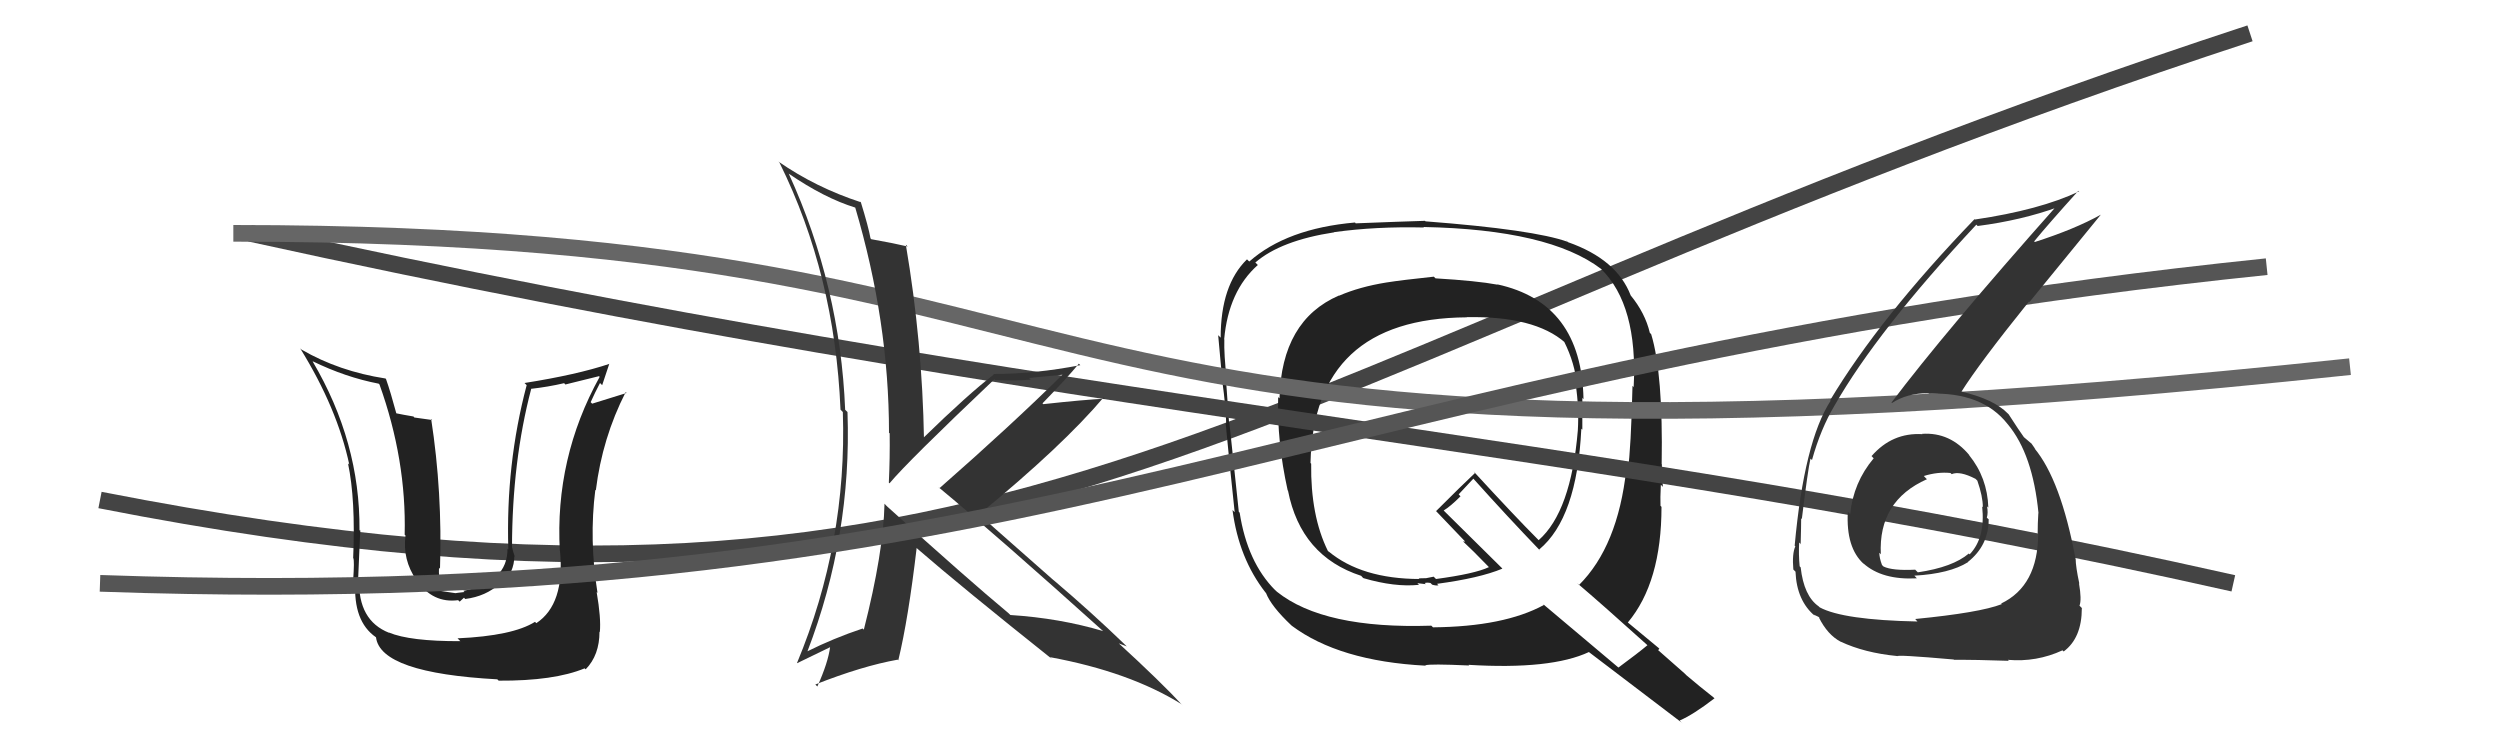 <svg xmlns="http://www.w3.org/2000/svg" width="150" height="44" viewBox="0,0,150,44"><path d="M6 30 C62 41,74 22,135 2" stroke="#444" fill="none"/><path fill="#222" d="M86.15 16.72L86.17 16.74L86.03 16.60Q84.13 16.80 83.18 16.95L83.15 16.92L83.18 16.95Q81.57 17.21 80.35 17.74L80.36 17.75L80.34 17.73Q76.89 19.22 76.77 23.90L76.66 23.80L76.69 23.82Q76.61 26.49 77.26 29.42L77.31 29.47L77.28 29.44Q78.05 33.37 81.67 34.55L81.77 34.66L81.81 34.69Q83.69 35.24 85.14 35.09L85.04 34.99L85.55 35.05L85.48 34.98Q85.64 34.94 85.83 34.98L85.98 35.13L85.93 35.08Q86.16 35.15 86.31 35.12L86.22 35.03L86.22 35.03Q88.77 34.69 90.14 34.12L90.12 34.09L86.70 30.71L86.62 30.63Q87.02 30.39 87.63 29.78L87.52 29.66L88.40 28.72L88.42 28.74Q90.40 30.95 92.38 33.01L92.40 33.02L92.35 32.97Q94.62 31.09 94.88 25.72L94.89 25.73L94.94 25.78Q94.94 24.79 94.94 23.88L94.88 23.81L95.01 23.95Q94.90 18.16 89.83 17.06L89.94 17.16L89.85 17.08Q88.63 16.85 86.12 16.70ZM98.89 38.75L98.92 38.79L98.85 38.71Q98.29 39.18 97.11 40.05L97.09 40.04L92.59 36.25L92.63 36.30Q90.24 37.60 85.98 37.64L85.92 37.58L85.88 37.54Q79.42 37.75 76.61 35.50L76.54 35.43L76.51 35.41Q74.84 33.73 74.38 30.76L74.32 30.70L74.33 30.72Q74.14 28.92 73.76 25.35L73.77 25.35L73.74 25.32Q73.68 24.54 73.56 22.79L73.73 22.95L73.61 22.84Q73.43 21.24 73.46 20.37L73.51 20.42L73.45 20.36Q73.71 17.46 75.47 15.90L75.41 15.84L75.32 15.75Q76.85 14.43 80.05 13.94L80.05 13.94L80.04 13.93Q82.55 13.58 85.44 13.65L85.42 13.63L85.41 13.62Q92.94 13.77 96.06 16.13L96.05 16.11L96.06 16.13Q98.28 18.31 98.02 23.22L98.10 23.31L97.95 23.15Q97.86 26.91 97.67 28.24L97.58 28.15L97.58 28.15Q97.07 32.78 94.74 35.10L94.59 34.95L94.62 34.98Q96.14 36.27 98.89 38.75ZM94.00 14.44L93.97 14.42L94.06 14.51Q92.04 13.78 85.53 13.28L85.42 13.18L85.50 13.25Q84.13 13.29 81.35 13.40L81.37 13.43L81.30 13.35Q77.20 13.71 74.96 15.69L74.90 15.64L74.82 15.56Q73.24 17.10 73.24 20.26L73.23 20.25L73.09 20.11Q73.18 21.03 73.33 22.75L73.29 22.71L73.32 22.74Q73.57 24.55 73.57 25.43L73.44 25.29L73.54 25.40Q73.70 27.15 74.08 30.73L73.99 30.64L73.95 30.60Q74.33 33.50 75.93 35.55L76.03 35.65L75.96 35.58Q76.27 36.38 77.49 37.53L77.49 37.52L77.50 37.54Q80.35 39.67 85.53 39.94L85.53 39.94L85.52 39.92Q85.76 39.82 88.15 39.93L88.26 40.04L88.11 39.89Q93.06 40.19 95.34 39.12L95.18 38.96L95.33 39.12Q96.16 39.76 100.88 43.34L100.96 43.42L100.78 43.23Q101.58 42.89 102.87 41.90L102.85 41.88L102.83 41.86Q101.99 41.20 101.19 40.52L101.08 40.41L99.49 39.01L99.56 38.92L99.52 38.88Q98.88 38.36 97.66 37.34L97.78 37.45L97.67 37.35Q99.69 34.94 99.69 30.41L99.70 30.42L99.63 30.35Q99.61 29.91 99.65 29.08L99.61 29.04L99.77 29.21Q99.71 28.27 99.71 27.85L99.81 27.95L99.70 27.84Q99.79 22.41 99.07 20.05L98.93 19.91L98.99 19.97Q98.71 18.78 97.83 17.71L97.65 17.53L97.84 17.72Q97.01 15.56 94.08 14.53ZM88.01 19.04L87.95 18.98L88.00 19.03Q92.07 18.95 93.90 20.55L93.97 20.62L93.85 20.50Q94.50 21.80 94.62 23.13L94.58 23.10L94.54 23.06Q94.75 24.45 94.67 25.82L94.60 25.74L94.67 25.82Q94.26 30.70 92.32 32.41L92.32 32.41L92.22 32.31Q90.94 31.03 88.42 28.29L88.46 28.32L88.51 28.37Q87.72 29.11 86.16 30.67L86.17 30.68L86.13 30.63Q86.73 31.27 87.87 32.45L87.91 32.50L87.78 32.48L87.87 32.57Q88.26 32.92 89.29 33.98L89.36 34.06L89.33 34.03Q88.48 34.43 86.16 34.74L86.02 34.60L85.57 34.69L85.17 34.70L85.11 34.68L85.17 34.74Q81.70 34.73 79.72 33.09L79.73 33.11L79.67 33.05Q78.63 30.94 78.67 27.82L78.70 27.85L78.63 27.78Q78.83 19.11 88.00 19.04Z"/><path d="M15 14 C65 25,94 26,134 35" stroke="#444" fill="none"/><path fill="#222" d="M27.57 38.42L27.46 38.30L27.62 38.47Q24.59 38.48 23.33 37.95L23.31 37.93L23.35 37.97Q21.47 37.23 21.55 34.75L21.49 34.70L21.49 34.70Q21.63 31.29 21.63 31.86L21.66 31.89L21.57 31.81Q21.61 26.52 18.76 21.69L18.82 21.74L18.75 21.67Q20.74 22.64 22.72 23.02L22.67 22.97L22.77 23.07Q24.39 27.59 24.28 32.08L24.36 32.16L24.33 32.13Q24.14 33.58 24.98 34.80L25.09 34.91L25.01 34.83Q25.97 36.21 27.49 36.01L27.58 36.10L27.84 35.86L27.91 35.94Q29.16 35.78 29.98 35.02L30.02 35.06L30.09 35.13Q30.86 34.32 30.86 33.37L30.93 33.44L30.88 33.38Q30.77 33.05 30.73 32.86L30.78 32.91L30.72 32.85Q30.73 27.68 31.87 23.34L31.86 23.33L31.86 23.33Q32.86 23.22 33.85 22.99L33.92 23.07L35.94 22.57L35.98 22.61Q33.28 27.49 33.59 33.05L33.66 33.13L33.60 33.06Q33.90 36.25 32.18 37.39L32.04 37.25L32.10 37.31Q30.77 38.15 27.45 38.30ZM29.88 40.80L29.85 40.77L29.92 40.84Q33.25 40.86 35.08 40.10L35.05 40.07L35.14 40.16Q35.97 39.31 35.97 37.90L35.98 37.91L35.99 37.93Q36.07 37.09 35.80 35.53L35.84 35.56L35.85 35.57Q35.34 32.40 35.72 29.39L35.68 29.36L35.75 29.42Q36.14 26.27 37.54 23.53L37.60 23.58L37.59 23.58Q36.86 23.80 35.53 24.22L35.54 24.23L35.44 24.13Q35.70 23.55 36.00 22.98L36.13 23.11L36.56 21.82L36.57 21.83Q34.63 22.48 31.47 22.98L31.49 23.00L31.60 23.11Q30.34 27.86 30.50 32.97L30.49 32.96L30.45 32.92Q30.46 34.95 27.80 35.45L27.87 35.52L27.46 35.57L27.33 35.59L26.39 35.45L26.49 35.55Q26.30 34.56 26.34 34.06L26.34 34.06L26.40 34.13Q26.55 29.55 25.87 25.14L25.93 25.20L24.86 25.05L24.81 24.99Q24.21 24.89 23.68 24.78L23.69 24.79L23.81 24.91Q23.43 23.50 23.16 22.74L23.10 22.68L23.13 22.71Q20.34 22.28 18.10 20.98L18.14 21.02L18.01 20.90Q20.24 24.50 20.96 27.89L20.96 27.88L20.88 27.80Q21.34 29.98 21.19 33.48L21.26 33.55L21.20 33.49Q21.27 33.67 21.19 34.78L21.21 34.79L21.32 34.90Q21.18 37.28 22.55 38.23L22.40 38.08L22.56 38.24Q22.83 40.38 29.84 40.76Z"/><path d="M14 14 C72 14,56 31,141 22" stroke="#666" fill="none"/><path fill="#333" d="M53.23 30.38L53.18 30.34L53.07 30.22Q53.01 33.14 51.83 37.78L51.77 37.72L51.76 37.71Q50.02 38.29 48.42 39.09L48.52 39.18L48.44 39.10Q51.11 32.15 50.85 24.73L50.83 24.70L50.71 24.59Q50.41 17.17 47.33 10.43L47.45 10.56L47.31 10.41Q49.47 11.89 51.33 12.46L51.15 12.27L51.31 12.44Q53.34 19.30 53.34 25.96L53.31 25.94L53.38 26.00Q53.40 27.47 53.33 28.96L53.22 28.85L53.37 29.00Q54.44 27.71 59.66 22.76L59.57 22.67L59.70 22.80Q60.86 22.86 61.85 22.78L61.74 22.68L63.79 22.48L63.77 22.46Q60.67 25.52 56.37 29.29L56.35 29.28L56.31 29.23Q59.81 32.13 66.28 37.95L66.11 37.78L66.20 37.87Q63.59 37.09 60.62 36.90L60.57 36.85L60.51 36.79Q58.09 34.78 53.21 30.37ZM62.99 39.42L63.06 39.48L63.00 39.43Q67.77 40.31 70.89 42.25L70.80 42.17L70.98 42.35Q69.67 40.93 67.05 38.53L67.17 38.65L67.12 38.60Q67.35 38.68 67.62 38.79L67.61 38.79L67.50 38.68Q65.48 36.73 63.23 34.82L63.20 34.80L58.80 30.92L58.74 30.87Q63.78 26.73 66.22 23.84L66.19 23.81L66.30 23.92Q65.06 23.98 62.59 24.25L62.61 24.27L62.55 24.20Q64.05 22.66 64.73 21.82L64.77 21.86L64.82 21.91Q62.08 22.44 59.60 22.44L59.64 22.48L59.63 22.47Q58.10 23.64 55.36 26.31L55.33 26.28L55.44 26.39Q55.34 20.50 54.35 14.68L54.34 14.67L54.46 14.79Q53.76 14.62 52.27 14.35L52.25 14.32L52.23 14.30Q52.11 13.62 51.65 12.13L51.56 12.04L51.67 12.14Q48.94 11.25 46.70 9.69L46.80 9.79L46.77 9.76Q50.09 16.47 50.43 24.58L50.49 24.64L50.57 24.72Q50.83 32.55 47.82 39.78L47.86 39.82L47.83 39.79Q48.50 39.47 49.83 38.82L49.75 38.74L49.81 38.80Q49.69 39.75 49.04 41.19L48.90 41.05L48.92 41.07Q51.73 39.96 53.86 39.58L53.91 39.63L53.90 39.61Q54.50 37.13 55.00 32.87L54.95 32.82L55.05 32.93Q57.68 35.21 63.13 39.55Z"/><path d="M6 35 C63 37,78 22,136 16" stroke="#555" fill="none"/><path fill="#333" d="M115.51 26.21L115.32 26.02L115.35 26.05Q113.53 25.94 112.29 27.37L112.26 27.33L112.42 27.50Q111.20 28.95 111.01 30.85L111.00 30.83L110.87 30.71Q110.75 32.87 111.83 33.84L111.80 33.80L111.80 33.80Q112.92 34.81 115.01 34.70L114.95 34.63L114.86 34.54Q116.98 34.42 118.08 33.73L118.10 33.75L118.07 33.72Q119.32 32.73 119.32 31.17L119.33 31.17L119.21 31.06Q119.30 30.76 119.22 30.38L119.27 30.43L119.30 30.45Q119.24 28.65 118.14 27.30L118.12 27.28L118.17 27.32Q117.01 25.92 115.33 26.03ZM115.01 37.24L114.94 37.18L115.05 37.29Q110.58 37.20 109.18 36.44L109.14 36.40L109.12 36.38Q108.23 35.76 108.04 34.04L107.92 33.92L107.98 33.98Q107.91 33.27 107.95 32.55L108.08 32.68L108.04 32.63Q108.07 31.56 108.07 31.10L108.01 31.04L108.11 31.14Q108.47 28.20 108.63 27.51L108.61 27.50L108.72 27.60Q109.24 25.73 110.08 24.32L109.98 24.22L110.08 24.32Q112.64 19.84 118.58 13.48L118.67 13.57L118.66 13.56Q121.29 13.22 123.50 12.42L123.52 12.44L123.41 12.34Q116.68 19.92 113.49 24.15L113.38 24.04L113.52 24.18Q114.41 23.59 115.70 23.59L115.74 23.62L115.74 23.62Q118.94 23.51 120.46 25.45L120.54 25.53L120.47 25.46Q121.97 27.26 122.31 30.80L122.14 30.63L122.30 30.79Q122.26 31.40 122.26 32.00L122.38 32.13L122.29 32.04Q122.28 35.15 120.07 36.21L120.10 36.24L120.10 36.25Q118.79 36.76 114.91 37.14ZM117.21 39.56L117.27 39.62L117.24 39.59Q118.56 39.58 120.54 39.65L120.60 39.71L120.47 39.59Q122.19 39.74 123.75 39.02L123.72 38.99L123.82 39.09Q124.91 38.28 124.91 36.49L124.94 36.51L124.77 36.34Q124.91 35.99 124.74 35.00L124.63 34.89L124.76 35.02Q124.54 33.99 124.54 33.53L124.46 33.44L124.53 33.52Q123.65 28.80 122.06 26.89L122.09 26.92L122.13 26.96Q122.03 26.83 121.88 26.60L121.87 26.60L121.40 26.20L121.37 26.21L121.51 26.34Q121.13 25.81 120.52 24.86L120.43 24.77L120.48 24.82Q119.64 23.95 117.66 23.49L117.66 23.49L117.68 23.51Q118.77 21.78 121.74 18.09L121.77 18.12L126.05 12.88L126.05 12.88Q124.49 13.75 122.09 14.52L121.97 14.40L122.05 14.48Q122.91 13.43 124.70 11.45L124.80 11.56L124.73 11.49Q122.38 12.60 118.50 13.17L118.51 13.18L118.47 13.15Q112.78 19.06 109.81 24.01L109.78 23.98L109.84 24.04Q108.25 26.49 107.68 32.74L107.60 32.65L107.72 32.78Q107.52 33.22 107.60 34.17L107.63 34.20L107.73 34.30Q107.80 36.05 108.91 36.97L108.88 36.94L108.81 36.87Q109.21 37.04 109.17 37.08L109.28 37.18L109.13 37.04Q109.65 38.09 110.45 38.51L110.29 38.35L110.44 38.50Q111.87 39.17 113.81 39.36L113.80 39.35L113.83 39.38Q113.71 39.26 117.22 39.57ZM117.14 28.49L116.99 28.34L117.10 28.45Q117.58 28.24 118.53 28.73L118.63 28.83L118.64 28.84Q118.97 29.78 118.97 30.43L118.89 30.35L118.93 30.39Q119.13 32.27 118.18 33.26L118.13 33.21L118.13 33.21Q117.17 34.03 115.07 34.34L114.92 34.19L114.92 34.18Q113.54 34.25 113.01 33.99L112.98 33.96L112.92 33.90Q112.76 33.47 112.76 33.17L112.79 33.19L112.85 33.26Q112.69 30.05 115.62 28.75L115.58 28.72L115.43 28.56Q116.27 28.30 117.03 28.38Z"/></svg>